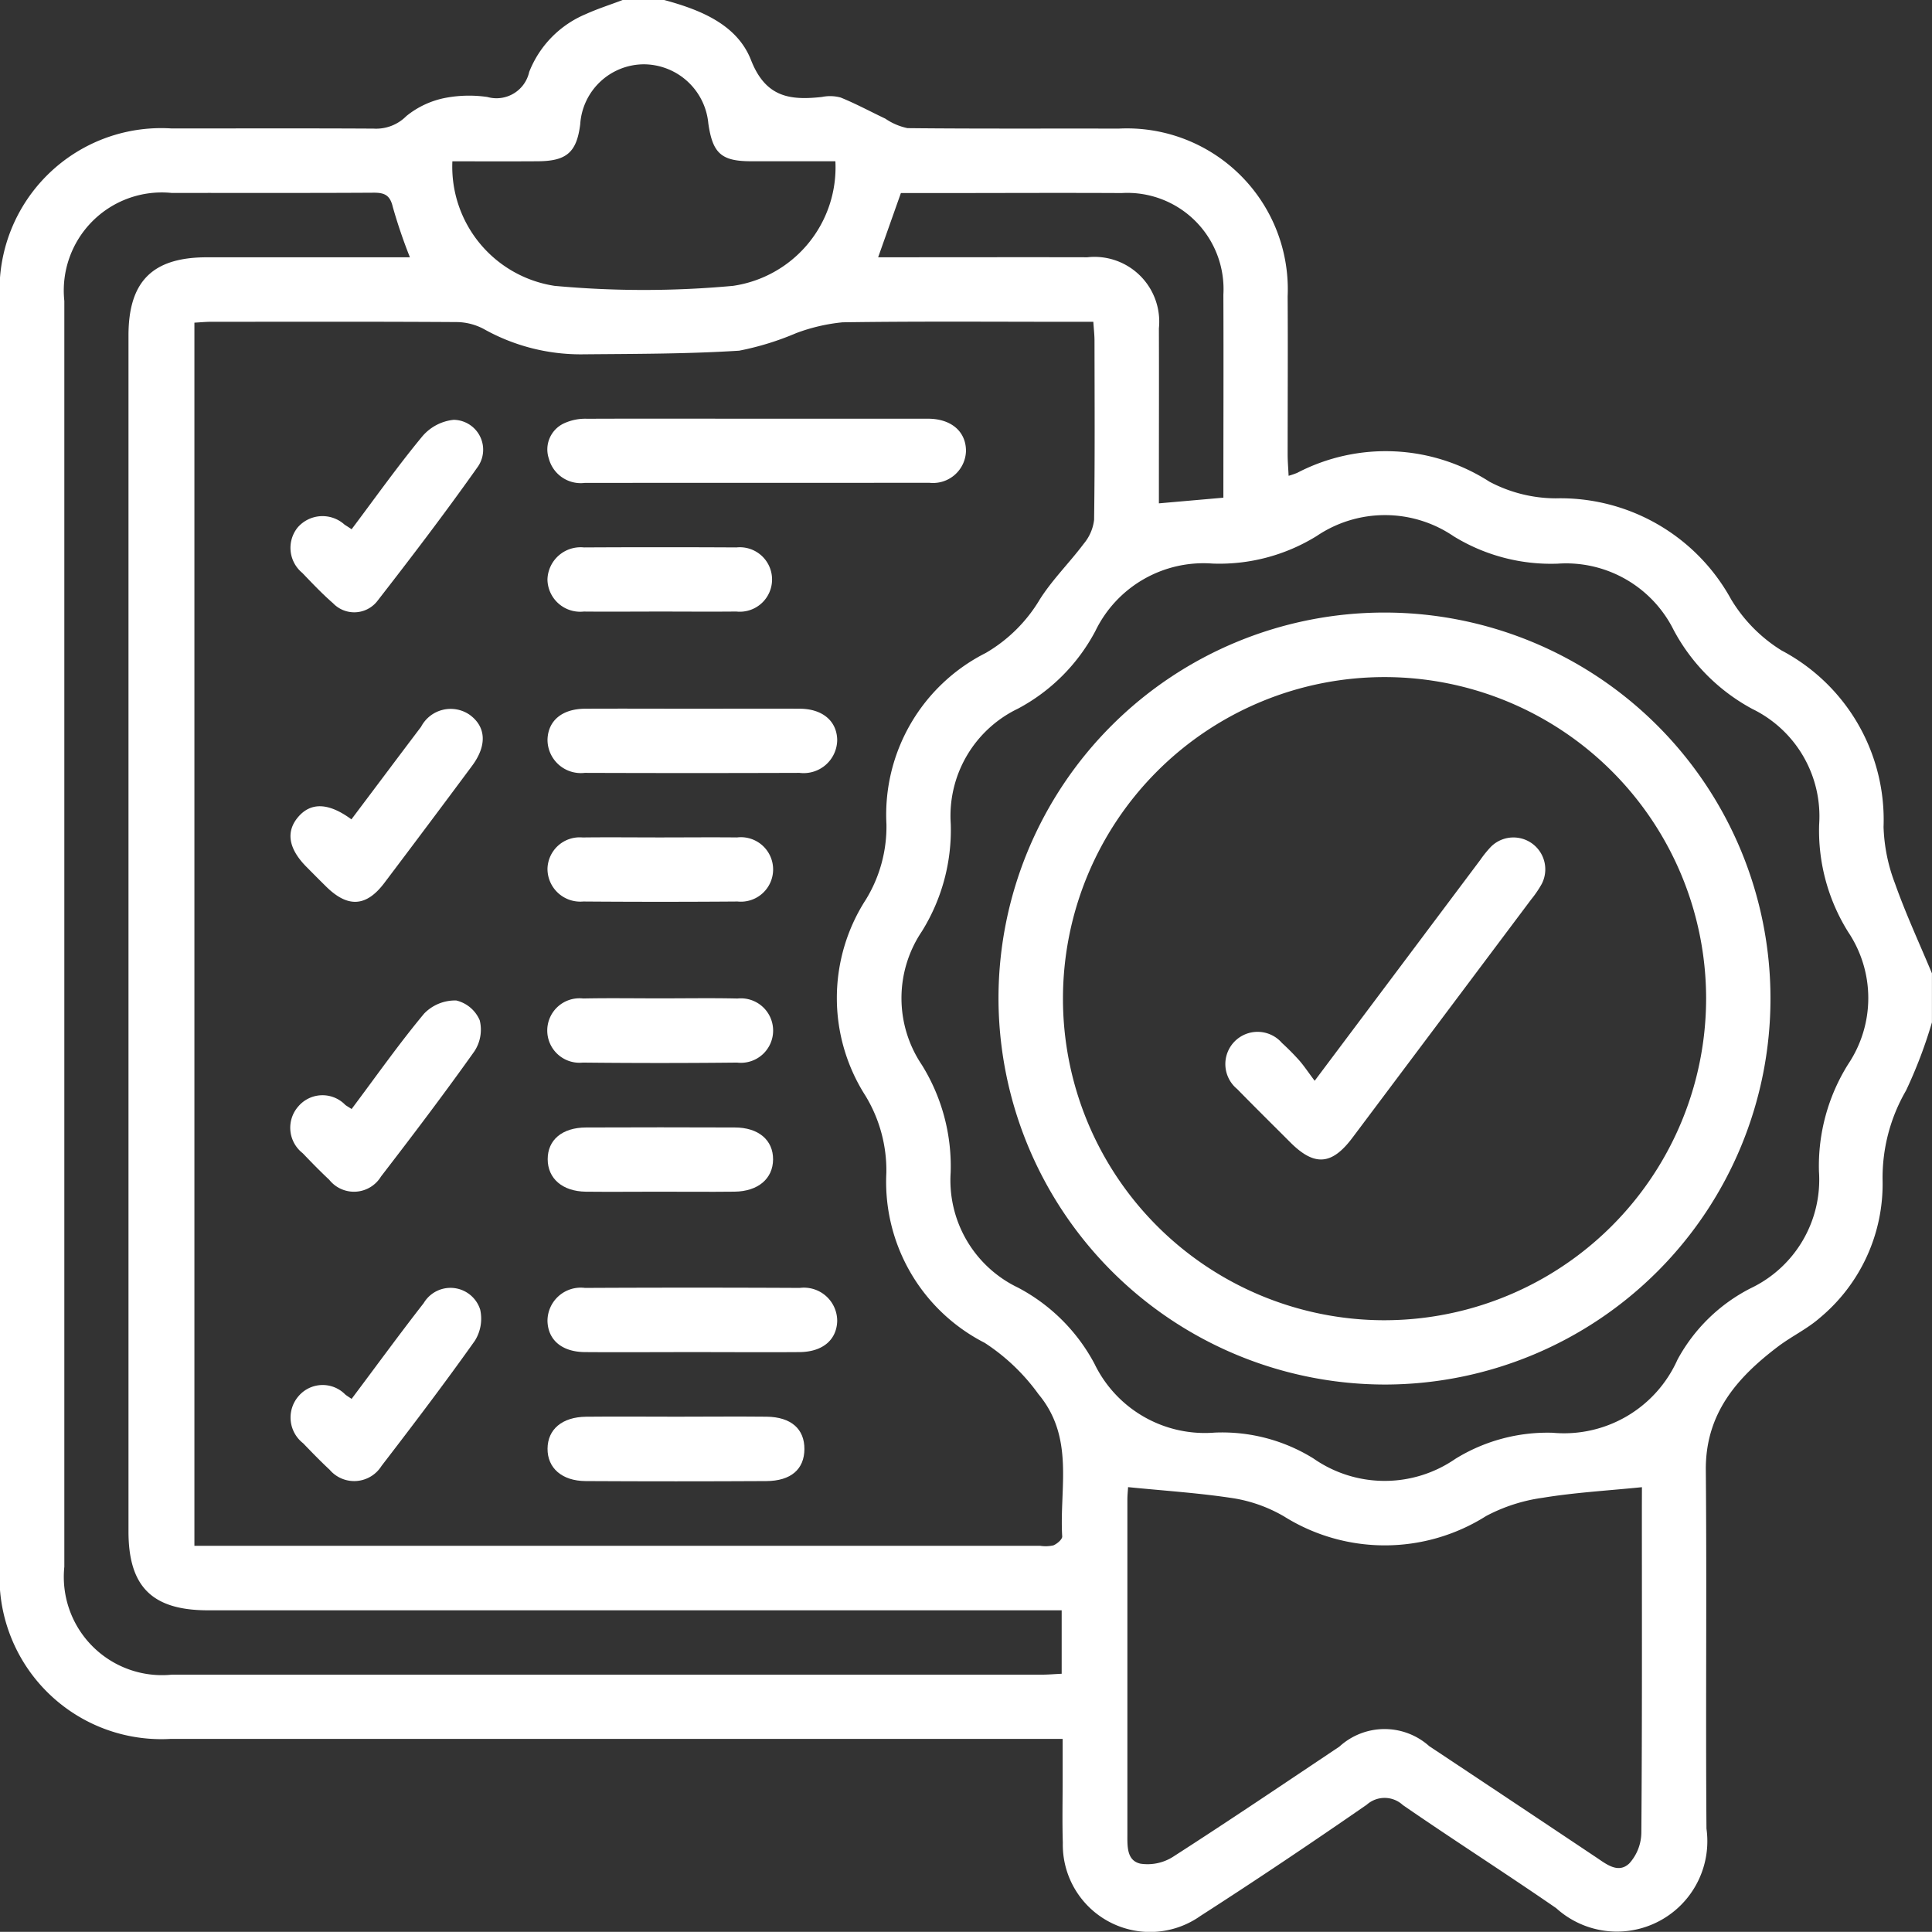 <svg xmlns="http://www.w3.org/2000/svg" width="65.919" height="65.913" viewBox="0 0 65.919 65.913">
  <rect x="0" y="0" width="65.919" height="65.913" fill="#333333" stroke="none"/>
  <g id="Group_375" data-name="Group 375" transform="translate(-317.203 -691.183)">
    <path id="Path_1501" data-name="Path 1501" d="M338.447,691.183h1.417c1.234.333,2.486.834,2.962,2.046.5,1.28,1.333,1.382,2.423,1.262a1.379,1.379,0,0,1,.638.02c.52.211,1.016.48,1.524.721a2.1,2.1,0,0,0,.755.323c2.4.025,4.8.01,7.205.016a5.489,5.489,0,0,1,5.766,5.723c.011,1.8,0,3.6,0,5.4,0,.225.02.45.033.723a2.776,2.776,0,0,0,.292-.1,6.534,6.534,0,0,1,6.558.3,4.858,4.858,0,0,0,2.26.569,6.641,6.641,0,0,1,5.987,3.445,5.2,5.2,0,0,0,1.725,1.747,6.532,6.532,0,0,1,3.477,6.02,5.914,5.914,0,0,0,.39,1.928c.368,1.041.835,2.046,1.261,3.067v1.673a15.983,15.983,0,0,1-.884,2.326,5.925,5.925,0,0,0-.8,3.059,5.941,5.941,0,0,1-2.145,4.7c-.431.377-.968.631-1.427.979-1.4,1.061-2.476,2.289-2.459,4.215.036,4.076-.009,8.153.022,12.23a3.085,3.085,0,0,1-5.128,2.713c-1.729-1.193-3.5-2.323-5.231-3.517a.917.917,0,0,0-1.235-.01c-1.869,1.293-3.755,2.562-5.667,3.79a2.977,2.977,0,0,1-4.7-2.495c-.023-.729-.005-1.459-.006-2.189v-1.354h-.879q-14.772,0-29.545,0a5.523,5.523,0,0,1-5.839-5.859q0-21.629,0-43.256a5.517,5.517,0,0,1,5.863-5.832c2.3,0,4.591-.008,6.887.005a1.452,1.452,0,0,0,1.121-.428,3.025,3.025,0,0,1,1.355-.625,4.346,4.346,0,0,1,1.409-.026,1.142,1.142,0,0,0,1.427-.855,3.542,3.542,0,0,1,1.935-1.974C337.6,691.478,338.032,691.343,338.447,691.183Zm-14.611,11.009v41.734H352.7a1.215,1.215,0,0,0,.445-.016c.126-.053.307-.206.3-.306-.1-1.641.432-3.361-.81-4.853A6.885,6.885,0,0,0,350.8,737a6.165,6.165,0,0,1-3.355-5.8,4.9,4.9,0,0,0-.711-2.627,6.188,6.188,0,0,1,.014-6.7,4.76,4.76,0,0,0,.7-2.566,6.179,6.179,0,0,1,3.388-5.845,5.171,5.171,0,0,0,1.846-1.83c.431-.679,1.019-1.257,1.5-1.9a1.547,1.547,0,0,0,.351-.811c.029-2.037.017-4.075.014-6.113,0-.2-.025-.407-.04-.645h-.77c-2.6,0-5.191-.021-7.786.017a6.234,6.234,0,0,0-1.58.368,9.655,9.655,0,0,1-1.948.6c-1.795.114-3.6.108-5.4.125a6.764,6.764,0,0,1-3.322-.869,2.014,2.014,0,0,0-.9-.232c-2.788-.018-5.577-.011-8.366-.009C324.247,702.16,324.058,702.18,323.836,702.192Zm46.342,37.876a4.238,4.238,0,0,0,4.26-2.494,5.861,5.861,0,0,1,2.5-2.438,4.1,4.1,0,0,0,2.327-3.982,6.538,6.538,0,0,1,1-3.667,4.048,4.048,0,0,0,0-4.5,6.529,6.529,0,0,1-.994-3.668,4.071,4.071,0,0,0-2.275-3.945,6.568,6.568,0,0,1-2.687-2.692,4.1,4.1,0,0,0-3.956-2.267,6.342,6.342,0,0,1-3.553-.935,4.161,4.161,0,0,0-4.671-.009,6.313,6.313,0,0,1-3.552.941,4.1,4.1,0,0,0-4,2.3,6.372,6.372,0,0,1-2.64,2.649,4.058,4.058,0,0,0-2.295,3.93,6.538,6.538,0,0,1-.986,3.671,4.078,4.078,0,0,0,0,4.555,6.551,6.551,0,0,1,.983,3.672,4.062,4.062,0,0,0,2.3,3.928,6.263,6.263,0,0,1,2.606,2.595,4.183,4.183,0,0,0,4.1,2.351,5.9,5.9,0,0,1,3.373.883,4.243,4.243,0,0,0,4.839.014A5.98,5.98,0,0,1,370.178,740.068Zm-38.989-40.107a17.786,17.786,0,0,1-.583-1.714c-.094-.406-.282-.492-.66-.489-2.3.014-4.591.005-6.887.008a3.346,3.346,0,0,0-3.661,3.685q0,21.594,0,43.189a3.352,3.352,0,0,0,3.667,3.682q14.836,0,29.673,0c.225,0,.451-.02.689-.031v-2.165H324.3c-1.9,0-2.713-.8-2.713-2.689q0-20.4,0-40.808c0-1.846.821-2.666,2.67-2.667Zm42.036,41.964c-1.2.121-2.3.183-3.388.362a5.8,5.8,0,0,0-1.928.622,6.473,6.473,0,0,1-6.894.014,5.017,5.017,0,0,0-1.67-.611c-1.194-.188-2.4-.263-3.653-.389,0,.06-.023.247-.023.433q0,5.7,0,11.393c0,.415-.031.918.448,1.022a1.623,1.623,0,0,0,1.1-.229c1.911-1.228,3.793-2.5,5.684-3.764a2.283,2.283,0,0,1,3.067-.017q2.841,1.886,5.675,3.78c.358.238.768.585,1.152.22a1.591,1.591,0,0,0,.41-1.048c.029-3.712.018-7.424.018-11.136Zm-40.587-45.238a4.112,4.112,0,0,0,3.486,4.249,33.134,33.134,0,0,0,6.091,0,4.086,4.086,0,0,0,3.491-4.251c-.953,0-1.914,0-2.874,0-1.018,0-1.313-.269-1.461-1.288a2.221,2.221,0,0,0-2.206-2.02A2.186,2.186,0,0,0,337,695.423c-.12.952-.459,1.255-1.437,1.262C334.6,696.692,333.64,696.687,332.638,696.687Zm14.527,3.274h.706c2.143,0,4.287-.005,6.43,0a2.21,2.21,0,0,1,2.443,2.423c.006,1.758,0,3.515,0,5.273v.7l2.2-.193c0-2.345.009-4.636,0-6.927a3.282,3.282,0,0,0-3.472-3.467c-2.079-.011-4.158,0-6.237,0h-1.294Z" fill="#fff"/>
    <path id="Path_1502" data-name="Path 1502" d="M343.016,705.469c1.949,0,3.9,0,5.846,0,.8,0,1.3.44,1.3,1.1a1.124,1.124,0,0,1-1.253,1.086c-3.919.005-7.838,0-11.757.005a1.126,1.126,0,0,1-1.222-.828.98.98,0,0,1,.507-1.2,1.733,1.733,0,0,1,.8-.161C339.161,705.463,341.088,705.469,343.016,705.469Z" fill="#fff"/>
    <path id="Path_1503" data-name="Path 1503" d="M340.895,715.364c1.2,0,2.4-.006,3.6,0,.773.005,1.258.42,1.273,1.059a1.144,1.144,0,0,1-1.286,1.13q-3.663.013-7.328,0a1.138,1.138,0,0,1-1.27-1.142c.023-.644.5-1.042,1.282-1.047C338.409,715.358,339.652,715.364,340.895,715.364Z" fill="#fff"/>
    <path id="Path_1504" data-name="Path 1504" d="M340.822,737.316c-1.222,0-2.443.009-3.664,0-.785-.007-1.256-.413-1.275-1.058a1.136,1.136,0,0,1,1.28-1.132q3.664-.018,7.328,0a1.136,1.136,0,0,1,1.277,1.137c-.023.64-.5,1.046-1.283,1.053C343.264,737.325,342.043,737.316,340.822,737.316Z" fill="#fff"/>
    <path id="Path_1505" data-name="Path 1505" d="M340.281,739.52c1.027,0,2.055-.011,3.082,0,.834.012,1.29.42,1.286,1.106s-.458,1.086-1.3,1.091q-3.081.017-6.164,0c-.811-.005-1.305-.447-1.3-1.106s.495-1.08,1.316-1.09C338.226,739.51,339.254,739.52,340.281,739.52Z" fill="#fff"/>
    <path id="Path_1506" data-name="Path 1506" d="M329.2,729.022c.841-1.121,1.616-2.226,2.477-3.259a1.473,1.473,0,0,1,1.094-.444,1.165,1.165,0,0,1,.8.676,1.339,1.339,0,0,1-.182,1.058c-1.028,1.447-2.1,2.862-3.185,4.27a1.078,1.078,0,0,1-1.767.114c-.313-.292-.612-.6-.908-.909a1.1,1.1,0,0,1-.143-1.6,1.082,1.082,0,0,1,1.6-.044C329.037,728.921,329.09,728.951,329.2,729.022Z" fill="#fff"/>
    <path id="Path_1507" data-name="Path 1507" d="M329.2,738.912c.839-1.118,1.632-2.206,2.459-3.267a1.063,1.063,0,0,1,1.927.219,1.417,1.417,0,0,1-.182,1.066c-1.027,1.447-2.1,2.861-3.183,4.269a1.1,1.1,0,0,1-1.77.132c-.313-.291-.612-.6-.908-.907a1.112,1.112,0,0,1-.158-1.6,1.08,1.08,0,0,1,1.6-.059C329.03,738.8,329.082,738.834,329.2,738.912Z" fill="#fff"/>
    <path id="Path_1508" data-name="Path 1508" d="M329.193,719.139c.81-1.076,1.59-2.119,2.376-3.157a1.141,1.141,0,0,1,1.652-.415c.567.407.608,1.047.09,1.744q-1.492,2.01-3,4.005c-.617.813-1.244.843-1.982.115-.228-.225-.455-.453-.68-.681-.6-.611-.7-1.188-.275-1.689S328.4,718.554,329.193,719.139Z" fill="#fff"/>
    <path id="Path_1509" data-name="Path 1509" d="M329.2,709.241c.813-1.082,1.579-2.163,2.421-3.18a1.626,1.626,0,0,1,1.06-.554,1.02,1.02,0,0,1,.837,1.584c-1.109,1.571-2.275,3.1-3.458,4.621a1,1,0,0,1-1.493.054c-.37-.322-.71-.681-1.05-1.036a1.107,1.107,0,0,1-.156-1.552,1.121,1.121,0,0,1,1.6-.093C329.032,709.13,329.1,709.173,329.2,709.241Z" fill="#fff"/>
    <path id="Path_1510" data-name="Path 1510" d="M339.69,731.843c-.835,0-1.669.009-2.5,0-.8-.011-1.3-.452-1.3-1.109s.491-1.079,1.311-1.082q2.535-.01,5.071,0c.812,0,1.312.432,1.308,1.09s-.513,1.091-1.315,1.1C341.4,731.852,340.546,731.843,339.69,731.843Z" fill="#fff"/>
    <path id="Path_1511" data-name="Path 1511" d="M339.755,712.049c-.878,0-1.755.008-2.633,0a1.118,1.118,0,0,1-1.24-1.093,1.132,1.132,0,0,1,1.247-1.095q2.6-.014,5.2,0a1.1,1.1,0,1,1-.006,2.187C341.467,712.057,340.611,712.049,339.755,712.049Z" fill="#fff"/>
    <path id="Path_1512" data-name="Path 1512" d="M339.717,719.756c.877,0,1.755-.009,2.632,0a1.1,1.1,0,1,1,.018,2.186q-2.633.02-5.264,0a1.119,1.119,0,0,1-1.22-1.121,1.1,1.1,0,0,1,1.2-1.064C337.962,719.746,338.839,719.756,339.717,719.756Z" fill="#fff"/>
    <path id="Path_1513" data-name="Path 1513" d="M339.733,725.247c.877,0,1.755-.015,2.632.005a1.1,1.1,0,1,1-.014,2.186q-2.631.028-5.263,0a1.1,1.1,0,1,1,.013-2.187C337.978,725.233,338.856,725.247,339.733,725.247Z" fill="#fff"/>
    <path id="Path_1514" data-name="Path 1514" d="M351.271,725.213a13.17,13.17,0,1,1,13.213,13.21A13.2,13.2,0,0,1,351.271,725.213Zm24.144.037a10.972,10.972,0,1,0-11.029,10.979A10.986,10.986,0,0,0,375.415,725.25Z" fill="#fff"/>
    <path id="Path_1515" data-name="Path 1515" d="M362.059,728.059l5.65-7.535a3.771,3.771,0,0,1,.364-.45,1.087,1.087,0,0,1,1.731,1.273,3.757,3.757,0,0,1-.362.53q-3.049,4.066-6.1,8.132c-.7.931-1.292.972-2.112.153-.607-.607-1.218-1.21-1.818-1.824a1.1,1.1,0,1,1,1.531-1.569,8.248,8.248,0,0,1,.589.594C361.7,727.555,361.841,727.77,362.059,728.059Z" fill="#fff"/>
  </g>
</svg>
